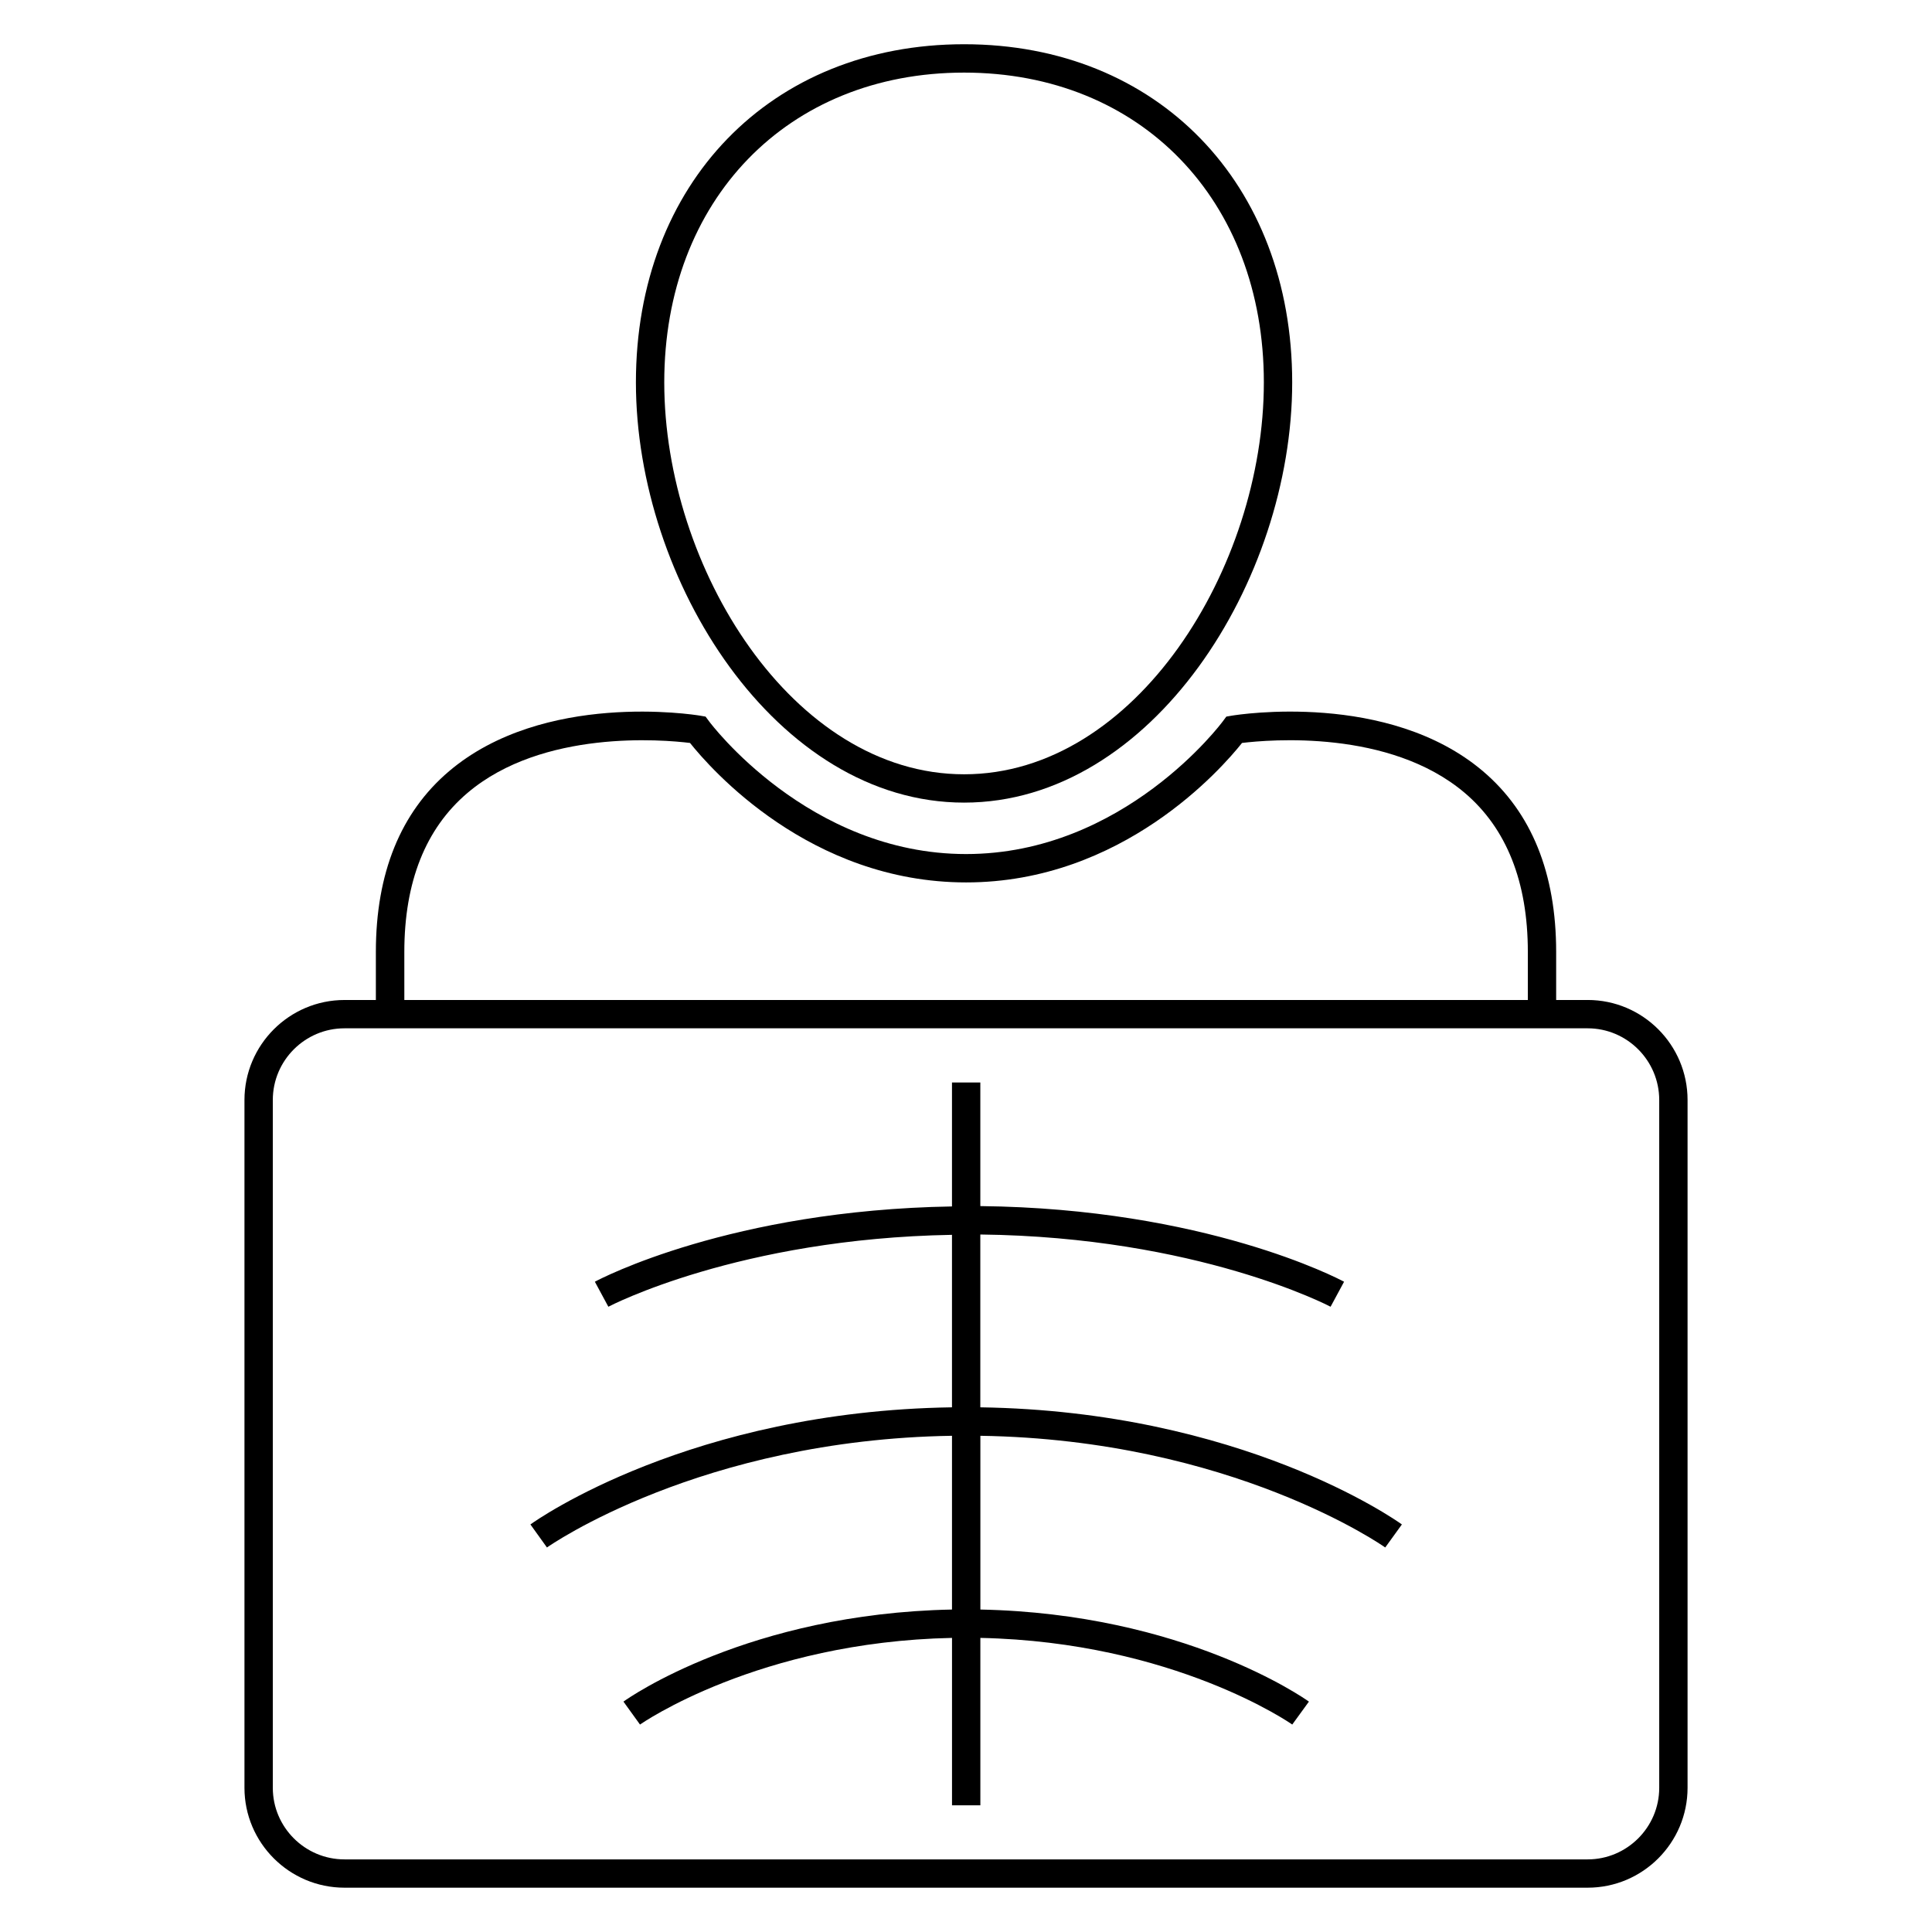<?xml version="1.0" encoding="UTF-8"?>
<!-- Uploaded to: ICON Repo, www.svgrepo.com, Generator: ICON Repo Mixer Tools -->
<svg fill="#000000" width="800px" height="800px" version="1.1" viewBox="144 144 512 512" xmlns="http://www.w3.org/2000/svg">
 <g>
  <path d="m564.75 409.01h-8.352v-12.734c0-20.84-6.504-36.945-19.391-47.891-25.082-21.281-64.824-15.008-66.52-14.734l-1.496 0.258-0.93 1.25c-0.246 0.336-26.152 35.176-68.043 35.176-41.801 0-67.863-34.824-68.105-35.176l-0.93-1.25-1.496-0.258c-1.695-0.273-41.418-6.535-66.488 14.734-12.855 10.914-19.391 27.039-19.391 47.891v12.734h-8.32c-14.609 0-26.504 11.895-26.504 26.504v182.27c0 14.578 11.895 26.473 26.504 26.473h329.46c14.609 0 26.473-11.895 26.473-26.473v-182.28c0-14.609-11.863-26.5-26.473-26.5zm-313.6-12.734c0-18.551 5.633-32.719 16.734-42.137 19.895-16.902 51.848-14.121 58.977-13.25 5.406 6.777 31.727 36.961 73.176 36.961 41.391 0 67.723-30.184 73.113-36.961 7.129-0.855 39.039-3.695 59.008 13.223 11.098 9.418 16.734 23.617 16.734 42.168v12.734l-297.74-0.004zm332.56 221.52c0 10.441-8.535 18.961-18.961 18.961h-329.46c-10.473 0-18.992-8.535-18.992-18.961v-182.29c0-10.473 8.535-18.992 18.992-18.992h329.46c10.441 0 18.961 8.535 18.961 18.992z"/>
  <path d="m399.5 356.7c49.77 0 86.945-58.793 86.945-111.36 0-52.777-35.754-89.617-86.945-89.617-51.219 0-86.977 36.84-86.977 89.617 0 52.562 37.203 111.36 86.977 111.36zm0-193.46c46.777 0 79.434 33.77 79.434 82.105 0 49.023-33.969 103.85-79.434 103.85s-79.465-54.824-79.465-103.85c0-48.336 32.672-82.105 79.465-82.105z"/>
  <path d="m511.1 554.1 4.414-6.106c-1.727-1.25-42.551-30-111.72-31.039v-45.801c57.555 0.656 92.473 18.961 92.824 19.145l3.574-6.625c-1.496-0.809-36.824-19.406-96.395-20.047v-32.762h-7.512v32.855c-58.504 0.977-93.191 19.145-94.641 19.953l3.574 6.625c0.352-0.184 34.562-18.074 91.066-19.055v45.711c-69.145 1.039-110 29.785-111.72 31.039l4.383 6.106c0.414-0.305 40.73-28.566 107.34-29.602v46.047c-53.848 1.07-85.723 23.402-87.066 24.398l4.383 6.078c0.32-0.215 31.402-21.895 82.688-22.961v44.367h7.512v-44.367c51.25 1.07 82.363 22.746 82.656 22.961l4.414-6.078c-1.375-0.977-33.25-23.312-87.066-24.398v-46.047c66.621 1.039 106.88 29.297 107.29 29.602z"/>
 </g>
</svg>